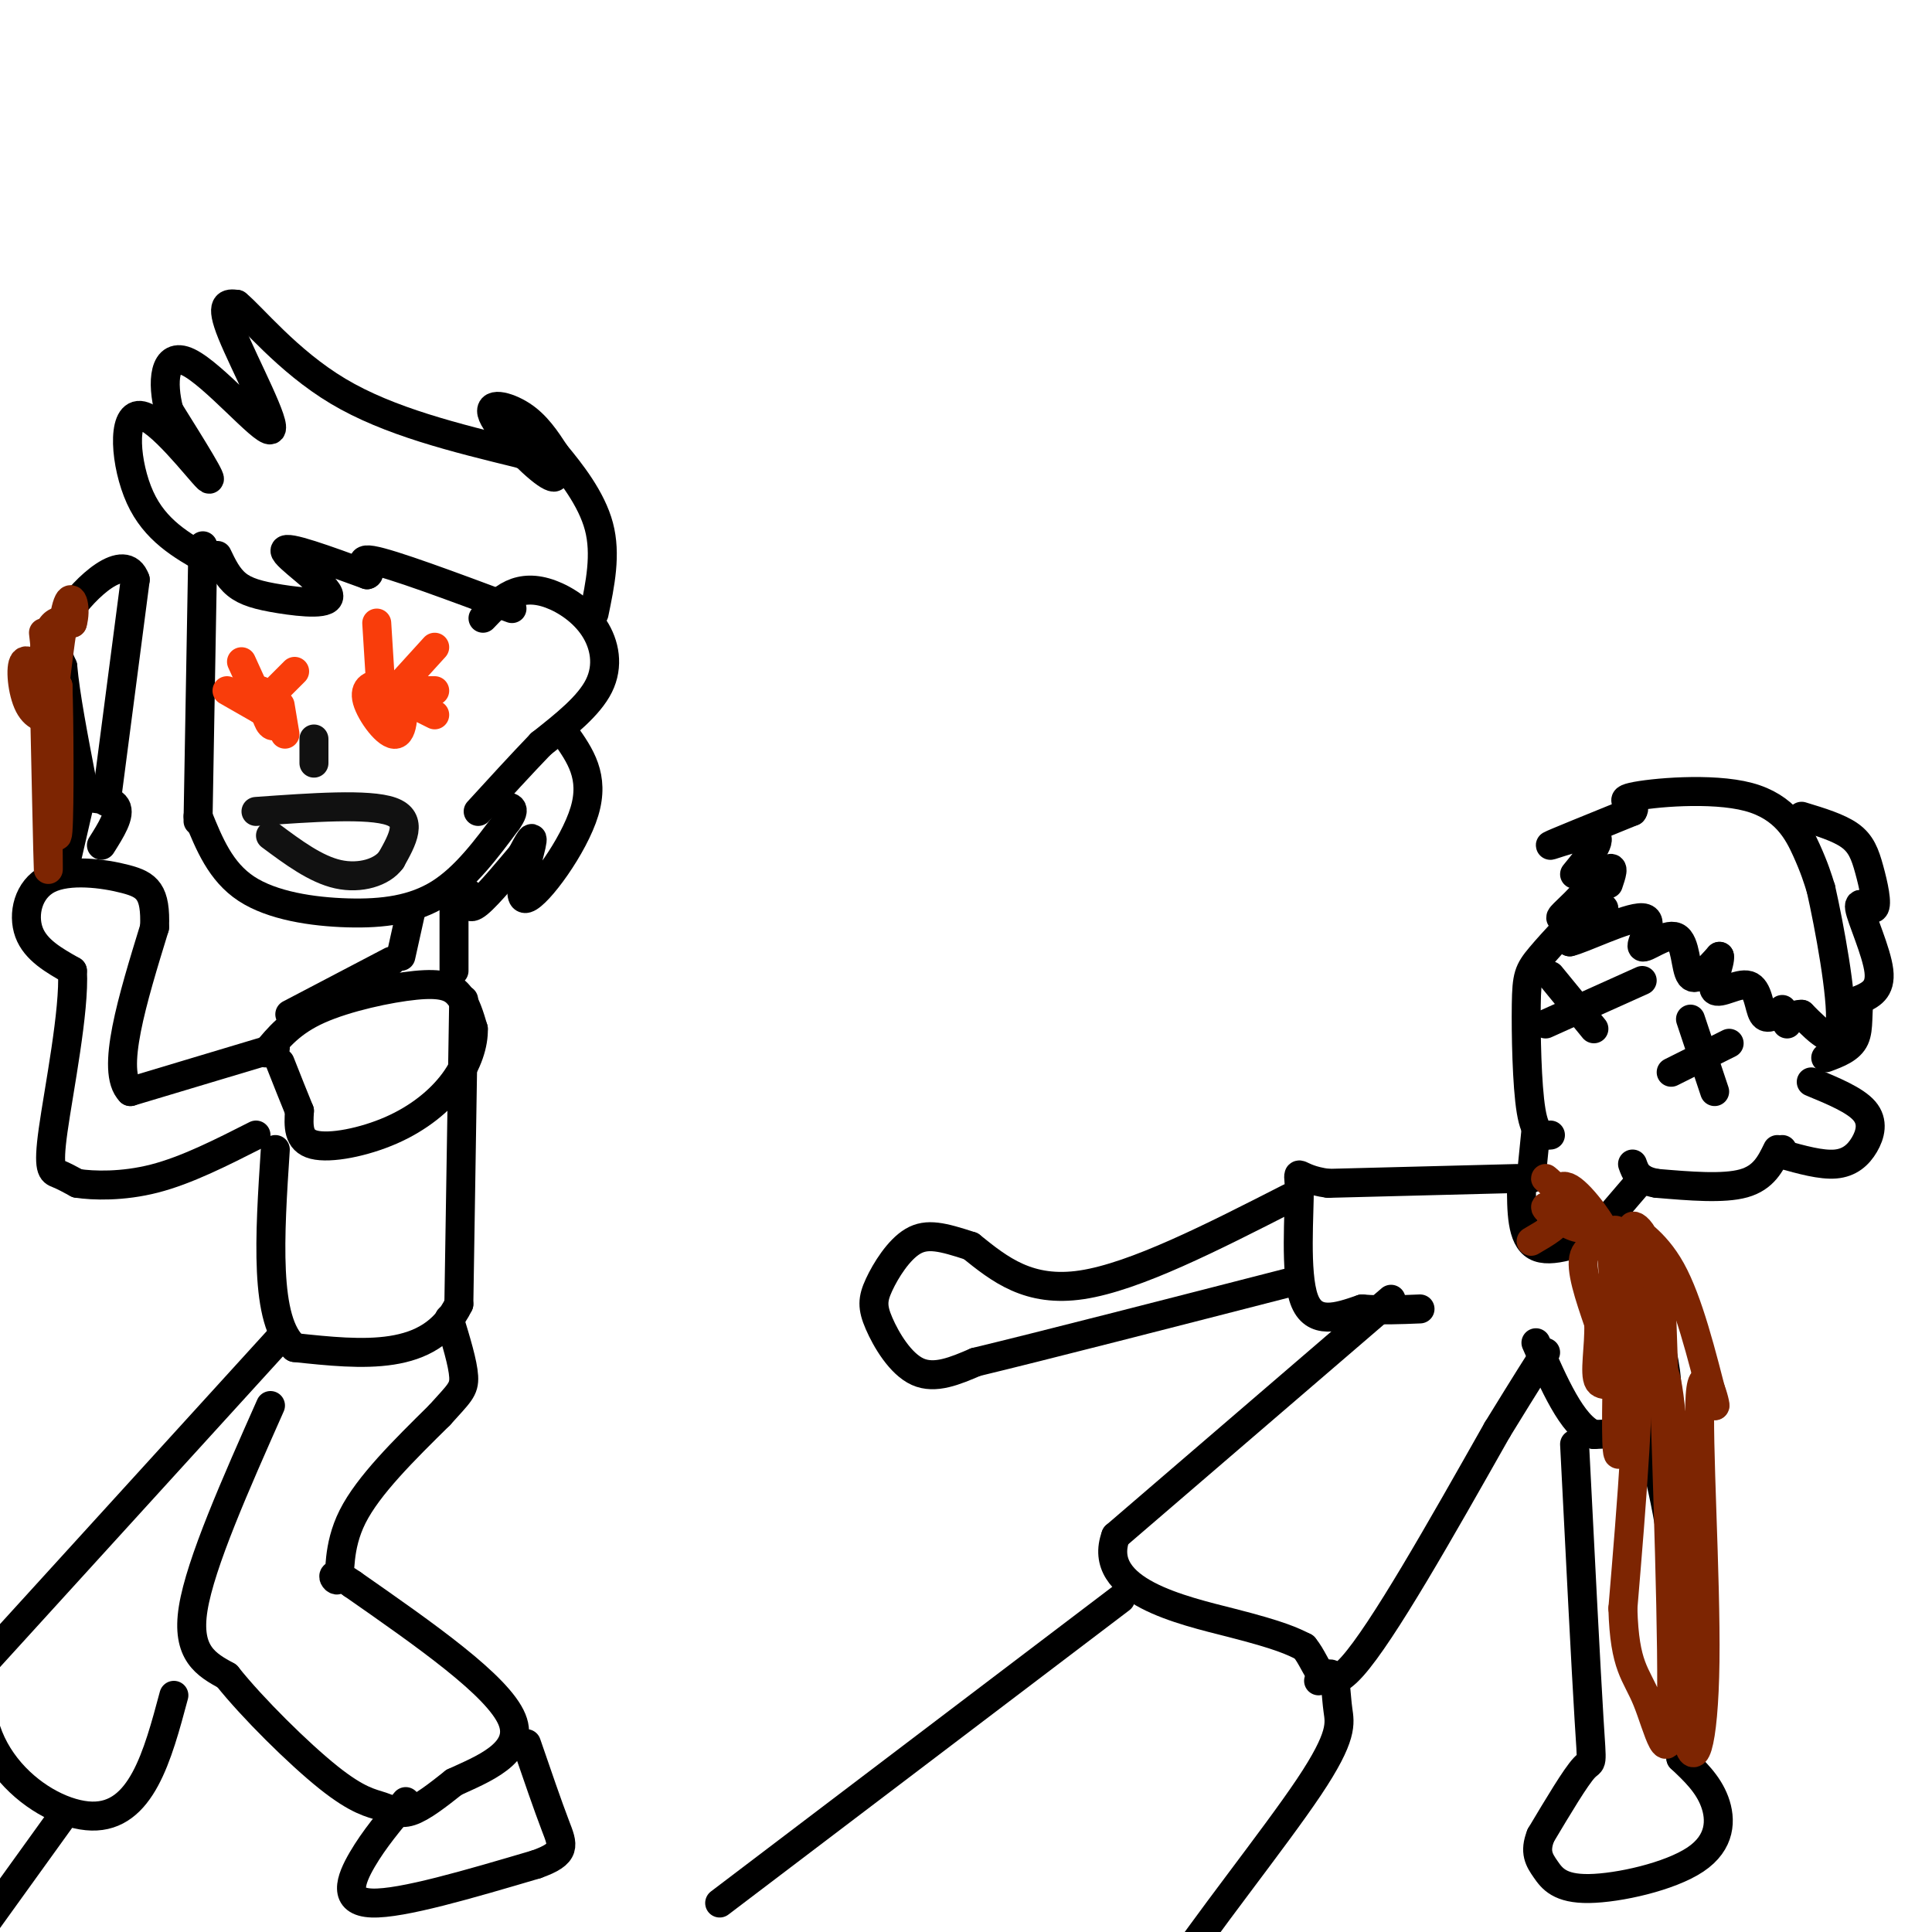 <svg viewBox='0 0 400 400' version='1.1' xmlns='http://www.w3.org/2000/svg' xmlns:xlink='http://www.w3.org/1999/xlink'><g fill='none' stroke='#000000' stroke-width='6' stroke-linecap='round' stroke-linejoin='round'><path d='M42,113c0.000,0.000 -1.000,57.000 -1,57'/><path d='M41,169c2.333,5.744 4.667,11.488 10,15c5.333,3.512 13.667,4.792 21,5c7.333,0.208 13.667,-0.655 19,-4c5.333,-3.345 9.667,-9.173 14,-15'/><path d='M105,170c2.167,-3.000 0.583,-3.000 -1,-3'/><path d='M100,128c1.876,-1.978 3.751,-3.955 6,-5c2.249,-1.045 4.871,-1.156 8,0c3.129,1.156 6.766,3.581 9,7c2.234,3.419 3.067,7.834 1,12c-2.067,4.166 -7.033,8.083 -12,12'/><path d='M112,154c-4.167,4.333 -8.583,9.167 -13,14'/><path d='M43,116c-5.452,-3.101 -10.905,-6.202 -14,-13c-3.095,-6.798 -3.833,-17.292 0,-17c3.833,0.292 12.238,11.369 14,13c1.762,1.631 -3.119,-6.185 -8,-14'/><path d='M35,85c-1.493,-5.579 -1.225,-12.526 4,-10c5.225,2.526 15.407,14.526 17,14c1.593,-0.526 -5.402,-13.579 -8,-20c-2.598,-6.421 -0.799,-6.211 1,-6'/><path d='M49,63c3.133,2.489 10.467,11.711 21,18c10.533,6.289 24.267,9.644 38,13'/><path d='M108,94c7.751,3.619 8.129,6.166 5,4c-3.129,-2.166 -9.766,-9.045 -11,-12c-1.234,-2.955 2.933,-1.987 6,0c3.067,1.987 5.033,4.994 7,8'/><path d='M115,94c3.133,3.778 7.467,9.222 9,15c1.533,5.778 0.267,11.889 -1,18'/><path d='M117,152c3.089,4.387 6.179,8.774 4,16c-2.179,7.226 -9.625,17.292 -12,18c-2.375,0.708 0.321,-7.940 1,-11c0.679,-3.060 -0.661,-0.530 -2,2'/><path d='M108,177c-2.222,2.622 -6.778,8.178 -9,10c-2.222,1.822 -2.111,-0.089 -2,-2'/><path d='M45,115c1.073,2.246 2.147,4.491 4,6c1.853,1.509 4.486,2.281 9,3c4.514,0.719 10.907,1.386 10,-1c-0.907,-2.386 -9.116,-7.825 -9,-9c0.116,-1.175 8.558,1.912 17,5'/><path d='M76,119c1.578,-0.333 -2.978,-3.667 1,-3c3.978,0.667 16.489,5.333 29,10'/><path d='M85,189c0.000,0.000 -2.000,9.000 -2,9'/><path d='M94,188c0.000,0.000 0.000,13.000 0,13'/><path d='M55,218c2.637,-3.220 5.274,-6.440 11,-9c5.726,-2.560 14.542,-4.458 20,-5c5.458,-0.542 7.560,0.274 9,2c1.440,1.726 2.220,4.363 3,7'/><path d='M98,213c0.100,3.038 -1.148,7.134 -4,11c-2.852,3.866 -7.306,7.502 -13,10c-5.694,2.498 -12.627,3.856 -16,3c-3.373,-0.856 -3.187,-3.928 -3,-7'/><path d='M62,230c-1.167,-2.833 -2.583,-6.417 -4,-10'/><path d='M57,217c0.000,0.000 -30.000,9.000 -30,9'/><path d='M27,226c-4.167,-4.167 0.417,-19.083 5,-34'/><path d='M32,192c0.292,-7.375 -1.478,-8.812 -6,-10c-4.522,-1.188 -11.794,-2.128 -16,0c-4.206,2.128 -5.344,7.322 -4,11c1.344,3.678 5.172,5.839 9,8'/><path d='M15,201c0.476,8.190 -2.833,24.667 -4,33c-1.167,8.333 -0.190,8.524 1,9c1.190,0.476 2.595,1.238 4,2'/><path d='M16,245c3.244,0.489 9.356,0.711 16,-1c6.644,-1.711 13.822,-5.356 21,-9'/><path d='M81,199c0.000,0.000 -21.000,11.000 -21,11'/><path d='M96,207c0.000,0.000 -1.000,63.000 -1,63'/><path d='M95,270c-5.833,12.000 -19.917,10.500 -34,9'/><path d='M61,279c-6.333,-5.333 -5.167,-23.167 -4,-41'/><path d='M56,291c-7.250,16.333 -14.500,32.667 -16,42c-1.500,9.333 2.750,11.667 7,14'/><path d='M47,347c5.239,6.593 14.837,16.077 21,21c6.163,4.923 8.890,5.287 11,6c2.110,0.713 3.603,1.775 6,1c2.397,-0.775 5.699,-3.388 9,-6'/><path d='M94,369c5.533,-2.578 14.867,-6.022 12,-13c-2.867,-6.978 -17.933,-17.489 -33,-28'/><path d='M73,328c-5.750,-4.036 -3.625,-0.125 -3,-1c0.625,-0.875 -0.250,-6.536 3,-13c3.250,-6.464 10.625,-13.732 18,-21'/><path d='M91,293c4.044,-4.511 5.156,-5.289 5,-8c-0.156,-2.711 -1.578,-7.356 -3,-12'/><path d='M58,277c0.000,0.000 -61.000,67.000 -61,67'/><path d='M-3,344c-5.356,18.644 11.756,31.756 22,32c10.244,0.244 13.622,-12.378 17,-25'/><path d='M84,373c-3.267,3.889 -6.533,7.778 -9,12c-2.467,4.222 -4.133,8.778 2,9c6.133,0.222 20.067,-3.889 34,-8'/><path d='M111,386c6.444,-2.267 5.556,-3.933 4,-8c-1.556,-4.067 -3.778,-10.533 -6,-17'/><path d='M13,376c0.000,0.000 -18.000,25.000 -18,25'/><path d='M17,164c0.000,0.000 -3.000,13.000 -3,13'/><path d='M15,165c4.000,0.167 8.000,0.333 9,2c1.000,1.667 -1.000,4.833 -3,8'/><path d='M22,166c0.000,0.000 6.000,-46.000 6,-46'/><path d='M28,120c-2.133,-6.089 -10.467,1.689 -14,7c-3.533,5.311 -2.267,8.156 -1,11'/><path d='M13,138c0.500,5.833 2.250,14.917 4,24'/><path d='M321,235c-1.560,0.155 -3.119,0.310 -4,-5c-0.881,-5.310 -1.083,-16.083 -1,-22c0.083,-5.917 0.452,-6.976 3,-10c2.548,-3.024 7.274,-8.012 12,-13'/><path d='M333,183c0.657,-1.943 1.314,-3.885 0,-3c-1.314,0.885 -4.600,4.598 -7,7c-2.400,2.402 -3.915,3.493 -2,3c1.915,-0.493 7.262,-2.569 8,-2c0.738,0.569 -3.131,3.785 -7,7'/><path d='M325,195c2.421,-0.484 11.972,-5.193 15,-5c3.028,0.193 -0.467,5.289 0,6c0.467,0.711 4.895,-2.962 7,-2c2.105,0.962 1.887,6.561 3,8c1.113,1.439 3.556,-1.280 6,-4'/><path d='M356,198c0.313,1.126 -1.906,5.941 -1,7c0.906,1.059 4.936,-1.638 7,-1c2.064,0.638 2.161,4.611 3,6c0.839,1.389 2.419,0.195 4,-1'/><path d='M326,181c3.067,-3.756 6.133,-7.511 4,-8c-2.133,-0.489 -9.467,2.289 -9,2c0.467,-0.289 8.733,-3.644 17,-7'/><path d='M338,168c1.357,-1.612 -3.750,-2.144 0,-3c3.750,-0.856 16.356,-2.038 24,0c7.644,2.038 10.327,7.297 12,11c1.673,3.703 2.337,5.852 3,8'/><path d='M377,184c1.711,7.556 4.489,22.444 4,28c-0.489,5.556 -4.244,1.778 -8,-2'/><path d='M373,210c-1.833,0.000 -2.417,1.000 -3,2'/><path d='M373,169c3.838,1.166 7.677,2.332 10,4c2.323,1.668 3.131,3.839 4,7c0.869,3.161 1.800,7.311 1,8c-0.800,0.689 -3.331,-2.084 -3,0c0.331,2.084 3.523,9.024 4,13c0.477,3.976 -1.762,4.988 -4,6'/><path d='M385,207c-0.578,2.533 -0.022,5.867 -1,8c-0.978,2.133 -3.489,3.067 -6,4'/><path d='M375,224c4.536,1.875 9.071,3.750 11,6c1.929,2.250 1.250,4.875 0,7c-1.250,2.125 -3.071,3.750 -6,4c-2.929,0.250 -6.964,-0.875 -11,-2'/><path d='M369,239c-1.833,-0.500 -0.917,-0.750 0,-1'/><path d='M368,238c-1.417,2.917 -2.833,5.833 -7,7c-4.167,1.167 -11.083,0.583 -18,0'/><path d='M343,245c-3.833,-0.667 -4.417,-2.333 -5,-4'/><path d='M318,234c0.000,0.000 -1.000,10.000 -1,10'/><path d='M340,244c0.000,0.000 -6.000,7.000 -6,7'/><path d='M315,245c0.000,5.667 0.000,11.333 3,13c3.000,1.667 9.000,-0.667 15,-3'/><path d='M314,244c0.000,0.000 -39.000,1.000 -39,1'/><path d='M275,245c-7.310,-0.964 -6.083,-3.875 -6,1c0.083,4.875 -0.976,17.536 1,23c1.976,5.464 6.988,3.732 12,2'/><path d='M282,271c4.000,0.333 8.000,0.167 12,0'/><path d='M335,252c5.417,14.750 10.833,29.500 10,37c-0.833,7.500 -7.917,7.750 -15,8'/><path d='M330,297c-4.500,-1.833 -8.250,-10.417 -12,-19'/><path d='M288,269c0.000,0.000 -57.000,49.000 -57,49'/><path d='M231,318c-4.200,11.400 13.800,15.400 24,18c10.200,2.600 12.600,3.800 15,5'/><path d='M270,341c3.222,3.844 3.778,10.956 10,4c6.222,-6.956 18.111,-27.978 30,-49'/><path d='M310,296c6.667,-10.833 8.333,-13.417 10,-16'/><path d='M326,299c1.178,23.267 2.356,46.533 3,57c0.644,10.467 0.756,8.133 -1,10c-1.756,1.867 -5.378,7.933 -9,14'/><path d='M319,380c-1.378,3.455 -0.322,5.091 1,7c1.322,1.909 2.911,4.089 9,4c6.089,-0.089 16.678,-2.447 22,-6c5.322,-3.553 5.378,-8.301 4,-12c-1.378,-3.699 -4.189,-6.350 -7,-9'/><path d='M348,364c-1.000,-8.067 0.000,-23.733 -1,-37c-1.000,-13.267 -4.000,-24.133 -7,-35'/><path d='M267,248c-16.000,8.167 -32.000,16.333 -43,18c-11.000,1.667 -17.000,-3.167 -23,-8'/><path d='M201,258c-5.875,-1.925 -9.063,-2.737 -12,-1c-2.937,1.737 -5.622,6.022 -7,9c-1.378,2.978 -1.448,4.648 0,8c1.448,3.352 4.414,8.386 8,10c3.586,1.614 7.793,-0.193 12,-2'/><path d='M202,282c13.167,-3.167 40.083,-10.083 67,-17'/><path d='M232,331c0.000,0.000 -83.000,63.000 -83,63'/><path d='M273,348c1.198,-1.026 2.396,-2.051 3,-1c0.604,1.051 0.616,4.179 1,7c0.384,2.821 1.142,5.337 -6,16c-7.142,10.663 -22.183,29.475 -29,40c-6.817,10.525 -5.408,12.762 -4,15'/></g>
<g fill='none' stroke='#F93D0B' stroke-width='6' stroke-linecap='round' stroke-linejoin='round'><path d='M84,146c-1.604,-1.750 -3.209,-3.499 -5,-4c-1.791,-0.501 -3.769,0.247 -3,3c0.769,2.753 4.284,7.510 6,7c1.716,-0.510 1.633,-6.289 1,-8c-0.633,-1.711 -1.817,0.644 -3,3'/><path d='M79,145c0.000,0.000 -1.000,-16.000 -1,-16'/><path d='M80,145c0.000,0.000 10.000,-11.000 10,-11'/><path d='M81,143c0.000,0.000 9.000,0.000 9,0'/><path d='M84,145c0.000,0.000 6.000,3.000 6,3'/><path d='M54,143c0.571,3.048 1.143,6.095 2,7c0.857,0.905 2.000,-0.333 2,-2c-0.000,-1.667 -1.143,-3.762 -2,-4c-0.857,-0.238 -1.429,1.381 -2,3'/><path d='M55,148c0.000,0.000 -5.000,-11.000 -5,-11'/><path d='M54,147c0.000,0.000 -7.000,-4.000 -7,-4'/><path d='M56,144c0.000,0.000 5.000,-5.000 5,-5'/><path d='M58,146c0.000,0.000 1.000,6.000 1,6'/></g>
<g fill='none' stroke='#111111' stroke-width='6' stroke-linecap='round' stroke-linejoin='round'><path d='M65,158c0.000,0.000 0.000,-5.000 0,-5'/><path d='M53,168c11.667,-0.833 23.333,-1.667 28,0c4.667,1.667 2.333,5.833 0,10'/><path d='M81,178c-1.822,2.578 -6.378,4.022 -11,3c-4.622,-1.022 -9.311,-4.511 -14,-8'/></g>
<g fill='none' stroke='#7D2502' stroke-width='6' stroke-linecap='round' stroke-linejoin='round'><path d='M9,131c0.445,3.855 0.890,7.710 0,8c-0.890,0.290 -3.115,-2.984 -4,-2c-0.885,0.984 -0.431,6.226 1,9c1.431,2.774 3.837,3.078 5,2c1.163,-1.078 1.081,-3.539 1,-6'/><path d='M12,142c0.244,6.444 0.356,25.556 0,30c-0.356,4.444 -1.178,-5.778 -2,-16'/><path d='M10,156c-0.267,4.800 0.067,24.800 0,24c-0.067,-0.800 -0.533,-22.400 -1,-44'/><path d='M9,136c0.833,-8.500 3.417,-7.750 6,-7'/><path d='M15,129c0.844,-2.867 -0.044,-6.533 -1,-4c-0.956,2.533 -1.978,11.267 -3,20'/><path d='M317,257c3.029,-1.761 6.059,-3.521 6,-5c-0.059,-1.479 -3.206,-2.675 -3,-2c0.206,0.675 3.767,3.222 6,4c2.233,0.778 3.140,-0.214 1,-3c-2.140,-2.786 -7.326,-7.368 -7,-7c0.326,0.368 6.163,5.684 12,11'/><path d='M332,255c0.481,-0.544 -4.316,-7.403 -7,-9c-2.684,-1.597 -3.256,2.067 -1,5c2.256,2.933 7.338,5.136 8,6c0.662,0.864 -3.097,0.390 -4,3c-0.903,2.610 1.048,8.305 3,14'/><path d='M331,274c0.145,4.973 -0.992,10.405 0,12c0.992,1.595 4.113,-0.648 5,3c0.887,3.648 -0.461,13.185 -1,12c-0.539,-1.185 -0.270,-13.093 0,-25'/><path d='M335,276c-0.560,-9.048 -1.958,-19.167 -1,-21c0.958,-1.833 4.274,4.619 5,19c0.726,14.381 -1.137,36.690 -3,59'/><path d='M336,333c0.345,12.250 2.708,13.375 5,19c2.292,5.625 4.512,15.750 5,3c0.488,-12.750 -0.756,-48.375 -2,-84'/><path d='M344,271c-2.036,-17.048 -6.125,-17.667 -6,-17c0.125,0.667 4.464,2.619 8,9c3.536,6.381 6.268,17.190 9,28'/><path d='M355,291c0.598,0.976 -2.407,-10.584 -3,-2c-0.593,8.584 1.225,37.311 1,55c-0.225,17.689 -2.493,24.340 -4,14c-1.507,-10.340 -2.254,-37.670 -3,-65'/><path d='M346,293c-1.167,-12.333 -2.583,-10.667 -4,-9'/></g>
<g fill='none' stroke='#000000' stroke-width='6' stroke-linecap='round' stroke-linejoin='round'><path d='M350,211c0.000,0.000 5.000,15.000 5,15'/><path d='M346,222c0.000,0.000 12.000,-6.000 12,-6'/><path d='M321,202c0.000,0.000 9.000,11.000 9,11'/><path d='M320,212c0.000,0.000 20.000,-9.000 20,-9'/></g>
</svg>